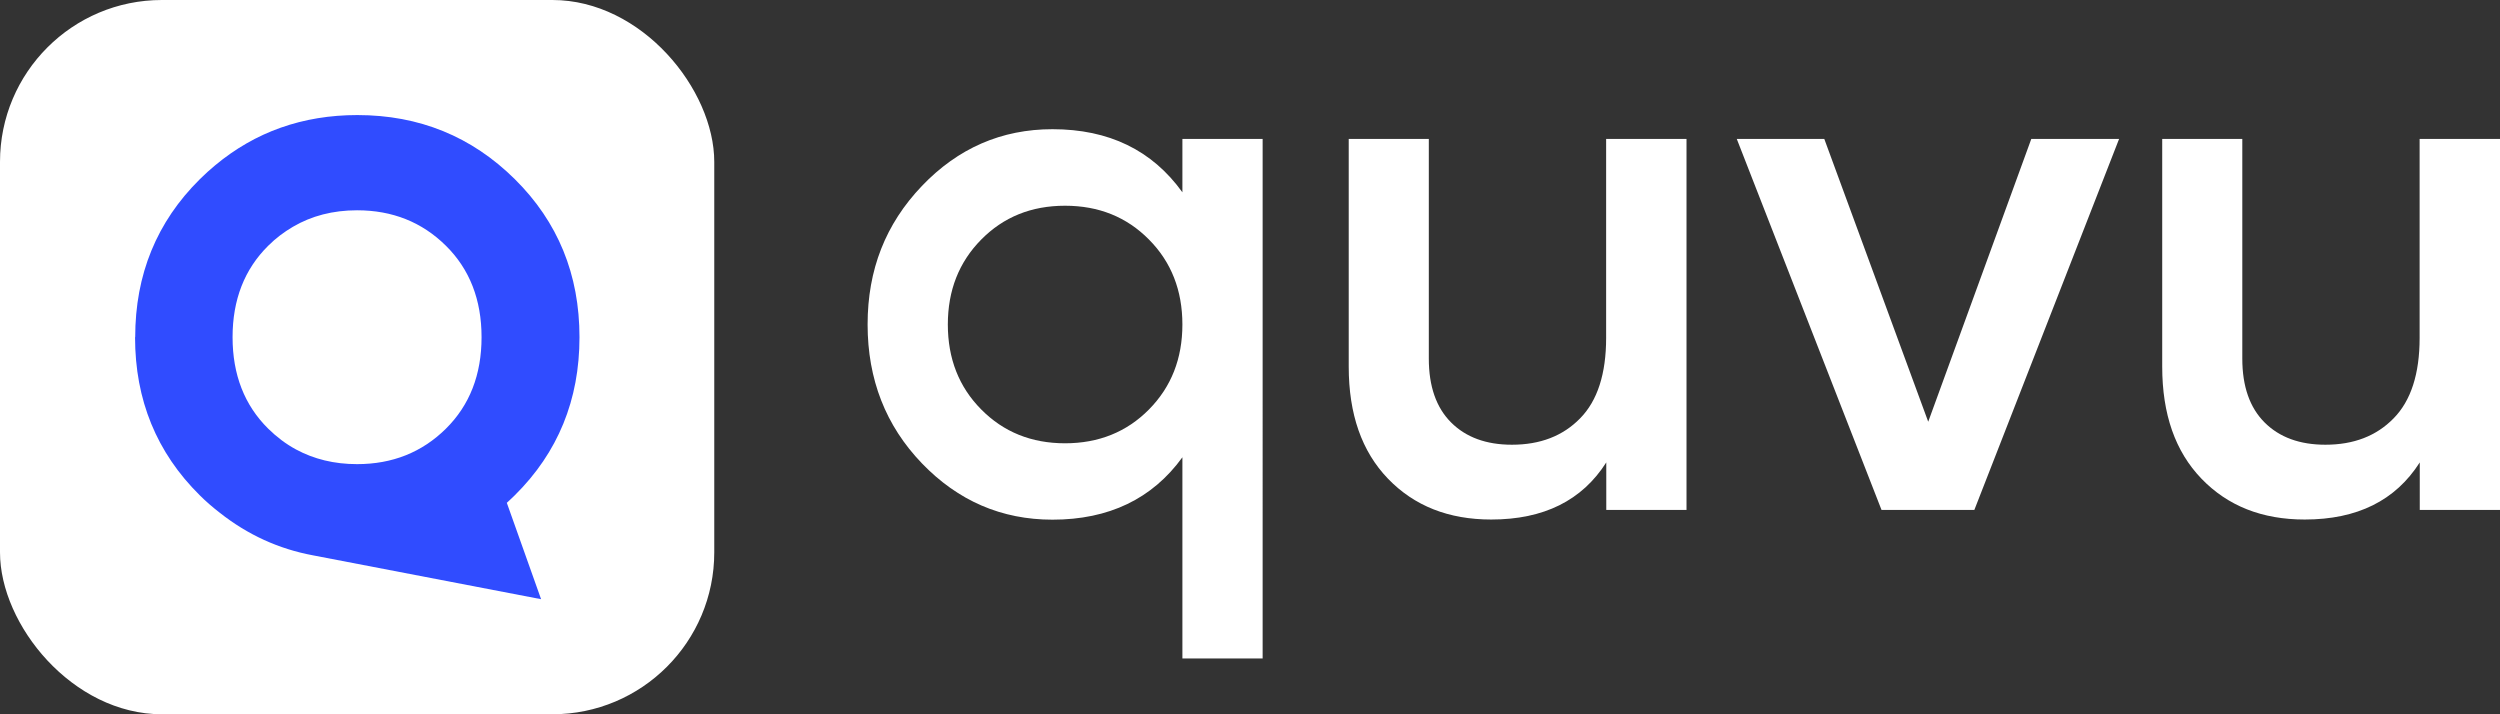 <?xml version="1.0" encoding="UTF-8"?><svg id="Layer_2" xmlns="http://www.w3.org/2000/svg" viewBox="0 0 175.11 50.03"><rect x="0" y="0" width="175.11" height="50.03" fill="#333333" stroke="none"/><defs><style>.cls-1{fill:#fff;}.cls-2{fill:#304cff;}</style></defs><g id="Layer_1-2"><g><g><path class="cls-1" d="M82.82,9.73h5.62V46.12h-5.62v-14.09c-2.11,2.91-5.15,4.37-9.1,4.37-3.57,0-6.62-1.32-9.15-3.95-2.53-2.63-3.8-5.88-3.8-9.72s1.26-7.04,3.8-9.7c2.53-2.65,5.58-3.98,9.15-3.98,3.95,0,6.98,1.47,9.1,4.42v-3.74Zm-14.09,18.95c1.56,1.58,3.52,2.37,5.87,2.37s4.32-.79,5.88-2.37c1.56-1.58,2.34-3.56,2.34-5.95s-.78-4.38-2.34-5.95c-1.56-1.58-3.52-2.37-5.88-2.37s-4.31,.79-5.87,2.37c-1.56,1.58-2.34,3.56-2.34,5.95s.78,4.38,2.34,5.95Z"/><path class="cls-1" d="M112.51,9.73h5.62v25.99h-5.62v-3.33c-1.7,2.67-4.38,4-8.06,4-2.98,0-5.39-.95-7.23-2.86-1.84-1.91-2.75-4.52-2.75-7.85V9.73h5.61v15.39c0,1.94,.52,3.43,1.56,4.47,1.04,1.04,2.46,1.56,4.26,1.56,1.98,0,3.57-.61,4.78-1.85,1.21-1.23,1.82-3.11,1.82-5.64V9.73Z"/><path class="cls-1" d="M142.3,9.73h6.13l-10.14,25.99h-6.5l-10.14-25.99h6.13l7.28,19.81,7.22-19.81Z"/><path class="cls-1" d="M169.49,9.73h5.62v25.99h-5.62v-3.33c-1.7,2.67-4.38,4-8.06,4-2.98,0-5.39-.95-7.23-2.86-1.84-1.91-2.75-4.52-2.75-7.85V9.73h5.61v15.39c0,1.94,.52,3.43,1.56,4.47,1.04,1.04,2.46,1.56,4.26,1.56,1.98,0,3.57-.61,4.78-1.85,1.21-1.23,1.82-3.11,1.82-5.64V9.73Z"/></g><rect class="cls-1" x="0" y="0" width="50.03" height="50.03" rx="11.34" ry="11.34"/><path class="cls-2" d="M9.46,23.62c0,4.39,1.51,8.08,4.53,11.07,.45,.45,.92,.85,1.41,1.23,1.94,1.53,4.11,2.53,6.53,2.98h0s15.97,3.07,15.97,3.07l-2.4-6.75c.19-.17,.37-.35,.56-.53,3.02-2.99,4.53-6.68,4.53-11.07s-1.51-8.08-4.53-11.07c-3.02-2.99-6.7-4.49-11.03-4.49-3.83,0-7.15,1.18-9.96,3.52-.36,.3-.72,.62-1.07,.97-3.02,2.99-4.53,6.68-4.53,11.07Zm11.27,7.86c-.7-.38-1.34-.86-1.94-1.45-1.67-1.65-2.5-3.79-2.5-6.41s.83-4.76,2.5-6.41c.53-.53,1.11-.96,1.72-1.32,1.31-.77,2.81-1.16,4.5-1.16,2.48,0,4.55,.83,6.22,2.48,1.67,1.65,2.5,3.79,2.5,6.41,0,2.62-.83,4.76-2.5,6.41-1.67,1.65-3.74,2.48-6.22,2.48-1.6,0-3.02-.35-4.28-1.03Z"/></g></g></svg>